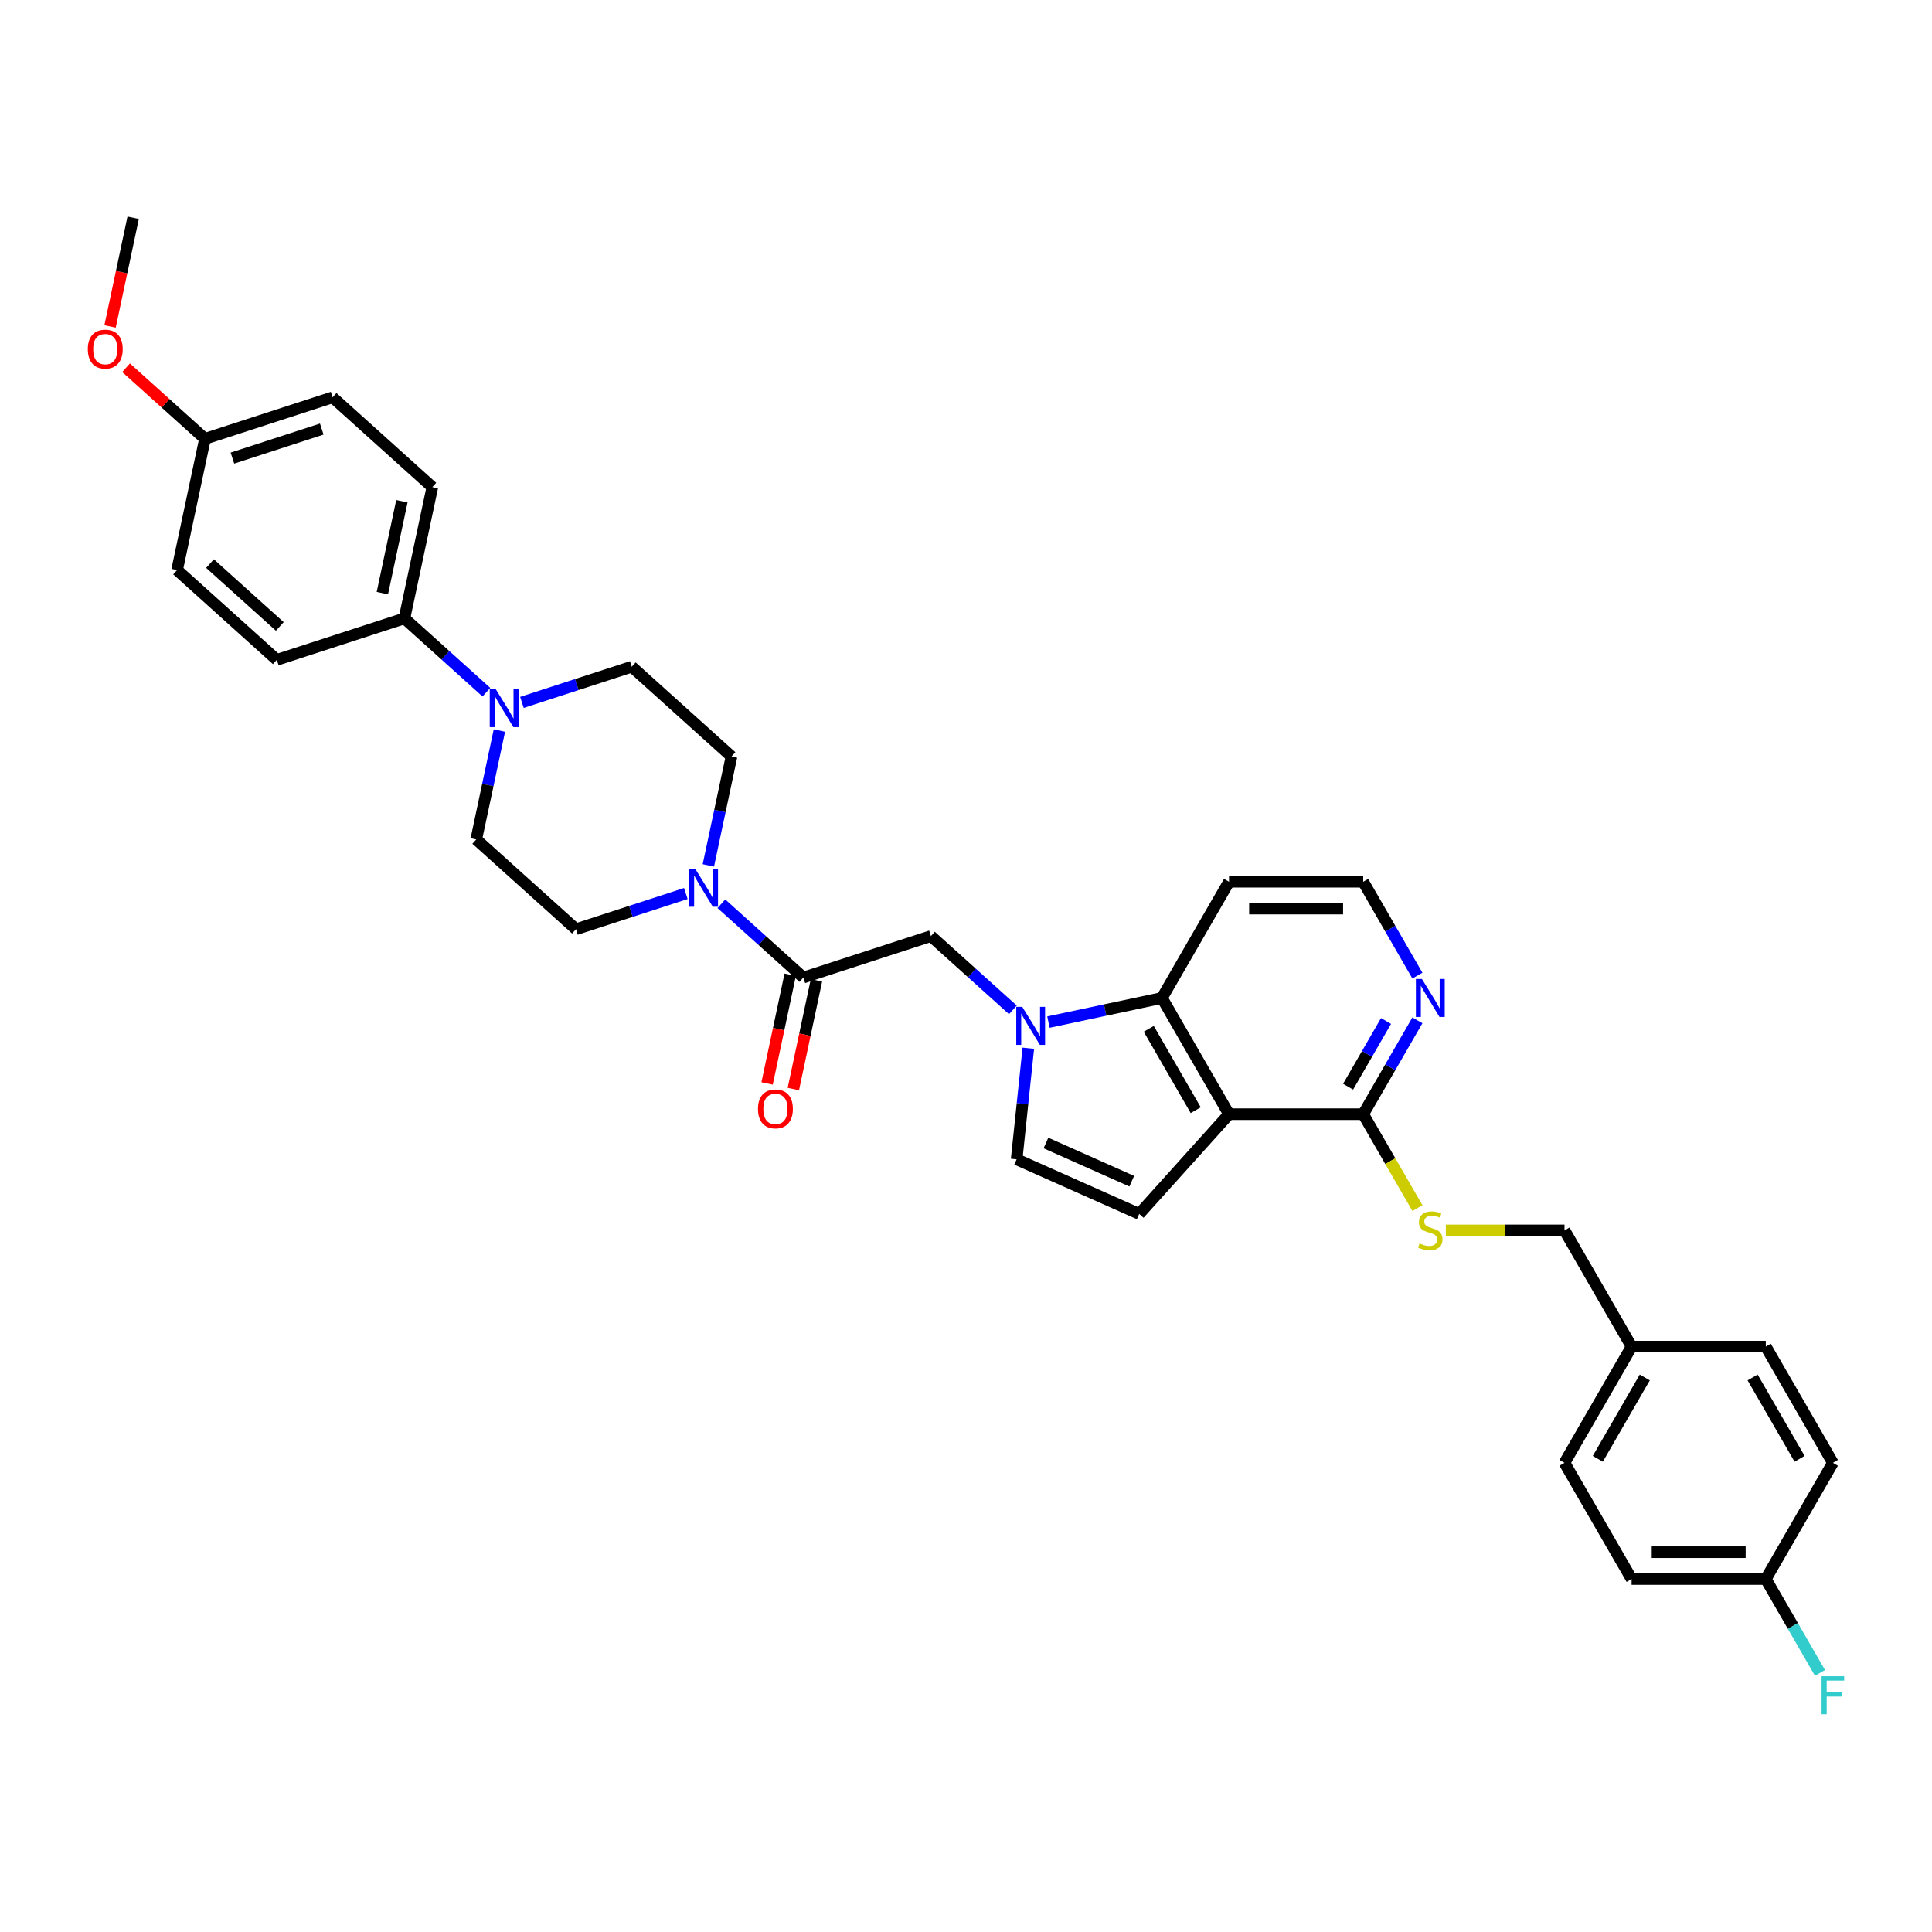 <?xml version='1.0' encoding='iso-8859-1'?>
<svg version='1.1' baseProfile='full'
              xmlns='http://www.w3.org/2000/svg'
                      xmlns:rdkit='http://www.rdkit.org/xml'
                      xmlns:xlink='http://www.w3.org/1999/xlink'
                  xml:space='preserve'
width='1000px' height='1000px' viewBox='0 0 1000 1000'>
<!-- END OF HEADER -->
<rect style='opacity:1.0;fill:#FFFFFF;stroke:none' width='1000' height='1000' x='0' y='0'> </rect>
<path class='bond-1' d='M 636.141,576.7 L 601.413,516.548' style='fill:none;fill-rule:evenodd;stroke:#000000;stroke-width:6px;stroke-linecap:butt;stroke-linejoin:miter;stroke-opacity:1' />
<path class='bond-1' d='M 618.902,574.623 L 594.592,532.517' style='fill:none;fill-rule:evenodd;stroke:#000000;stroke-width:6px;stroke-linecap:butt;stroke-linejoin:miter;stroke-opacity:1' />
<path class='bond-2' d='M 636.141,576.7 L 589.665,628.316' style='fill:none;fill-rule:evenodd;stroke:#000000;stroke-width:6px;stroke-linecap:butt;stroke-linejoin:miter;stroke-opacity:1' />
<path class='bond-6' d='M 636.141,576.7 L 705.598,576.7' style='fill:none;fill-rule:evenodd;stroke:#000000;stroke-width:6px;stroke-linecap:butt;stroke-linejoin:miter;stroke-opacity:1' />
<path class='bond-0' d='M 542.67,529.035 L 572.041,522.792' style='fill:none;fill-rule:evenodd;stroke:#0000FF;stroke-width:6px;stroke-linecap:butt;stroke-linejoin:miter;stroke-opacity:1' />
<path class='bond-0' d='M 572.041,522.792 L 601.413,516.548' style='fill:none;fill-rule:evenodd;stroke:#000000;stroke-width:6px;stroke-linecap:butt;stroke-linejoin:miter;stroke-opacity:1' />
<path class='bond-8' d='M 524.278,522.709 L 503.067,503.611' style='fill:none;fill-rule:evenodd;stroke:#0000FF;stroke-width:6px;stroke-linecap:butt;stroke-linejoin:miter;stroke-opacity:1' />
<path class='bond-8' d='M 503.067,503.611 L 481.857,484.514' style='fill:none;fill-rule:evenodd;stroke:#000000;stroke-width:6px;stroke-linecap:butt;stroke-linejoin:miter;stroke-opacity:1' />
<path class='bond-34' d='M 532.257,542.561 L 529.235,571.313' style='fill:none;fill-rule:evenodd;stroke:#0000FF;stroke-width:6px;stroke-linecap:butt;stroke-linejoin:miter;stroke-opacity:1' />
<path class='bond-34' d='M 529.235,571.313 L 526.213,600.066' style='fill:none;fill-rule:evenodd;stroke:#000000;stroke-width:6px;stroke-linecap:butt;stroke-linejoin:miter;stroke-opacity:1' />
<path class='bond-17' d='M 601.413,516.548 L 636.141,456.397' style='fill:none;fill-rule:evenodd;stroke:#000000;stroke-width:6px;stroke-linecap:butt;stroke-linejoin:miter;stroke-opacity:1' />
<path class='bond-5' d='M 589.665,628.316 L 526.213,600.066' style='fill:none;fill-rule:evenodd;stroke:#000000;stroke-width:6px;stroke-linecap:butt;stroke-linejoin:miter;stroke-opacity:1' />
<path class='bond-5' d='M 585.798,611.388 L 541.381,591.613' style='fill:none;fill-rule:evenodd;stroke:#000000;stroke-width:6px;stroke-linecap:butt;stroke-linejoin:miter;stroke-opacity:1' />
<path class='bond-3' d='M 415.8,505.977 L 481.857,484.514' style='fill:none;fill-rule:evenodd;stroke:#000000;stroke-width:6px;stroke-linecap:butt;stroke-linejoin:miter;stroke-opacity:1' />
<path class='bond-4' d='M 415.8,505.977 L 394.589,486.879' style='fill:none;fill-rule:evenodd;stroke:#000000;stroke-width:6px;stroke-linecap:butt;stroke-linejoin:miter;stroke-opacity:1' />
<path class='bond-4' d='M 394.589,486.879 L 373.379,467.781' style='fill:none;fill-rule:evenodd;stroke:#0000FF;stroke-width:6px;stroke-linecap:butt;stroke-linejoin:miter;stroke-opacity:1' />
<path class='bond-16' d='M 409.006,504.533 L 403.027,532.661' style='fill:none;fill-rule:evenodd;stroke:#000000;stroke-width:6px;stroke-linecap:butt;stroke-linejoin:miter;stroke-opacity:1' />
<path class='bond-16' d='M 403.027,532.661 L 397.048,560.789' style='fill:none;fill-rule:evenodd;stroke:#FF0000;stroke-width:6px;stroke-linecap:butt;stroke-linejoin:miter;stroke-opacity:1' />
<path class='bond-16' d='M 422.594,507.421 L 416.615,535.549' style='fill:none;fill-rule:evenodd;stroke:#000000;stroke-width:6px;stroke-linecap:butt;stroke-linejoin:miter;stroke-opacity:1' />
<path class='bond-16' d='M 416.615,535.549 L 410.636,563.678' style='fill:none;fill-rule:evenodd;stroke:#FF0000;stroke-width:6px;stroke-linecap:butt;stroke-linejoin:miter;stroke-opacity:1' />
<path class='bond-12' d='M 366.643,447.93 L 372.633,419.746' style='fill:none;fill-rule:evenodd;stroke:#0000FF;stroke-width:6px;stroke-linecap:butt;stroke-linejoin:miter;stroke-opacity:1' />
<path class='bond-12' d='M 372.633,419.746 L 378.624,391.562' style='fill:none;fill-rule:evenodd;stroke:#000000;stroke-width:6px;stroke-linecap:butt;stroke-linejoin:miter;stroke-opacity:1' />
<path class='bond-13' d='M 354.987,462.489 L 326.556,471.727' style='fill:none;fill-rule:evenodd;stroke:#0000FF;stroke-width:6px;stroke-linecap:butt;stroke-linejoin:miter;stroke-opacity:1' />
<path class='bond-13' d='M 326.556,471.727 L 298.126,480.965' style='fill:none;fill-rule:evenodd;stroke:#000000;stroke-width:6px;stroke-linecap:butt;stroke-linejoin:miter;stroke-opacity:1' />
<path class='bond-9' d='M 705.598,576.7 L 719.63,601.004' style='fill:none;fill-rule:evenodd;stroke:#000000;stroke-width:6px;stroke-linecap:butt;stroke-linejoin:miter;stroke-opacity:1' />
<path class='bond-9' d='M 719.63,601.004 L 733.662,625.308' style='fill:none;fill-rule:evenodd;stroke:#CCCC00;stroke-width:6px;stroke-linecap:butt;stroke-linejoin:miter;stroke-opacity:1' />
<path class='bond-10' d='M 705.598,576.7 L 719.622,552.41' style='fill:none;fill-rule:evenodd;stroke:#000000;stroke-width:6px;stroke-linecap:butt;stroke-linejoin:miter;stroke-opacity:1' />
<path class='bond-10' d='M 719.622,552.41 L 733.646,528.12' style='fill:none;fill-rule:evenodd;stroke:#0000FF;stroke-width:6px;stroke-linecap:butt;stroke-linejoin:miter;stroke-opacity:1' />
<path class='bond-10' d='M 697.775,562.467 L 707.592,545.464' style='fill:none;fill-rule:evenodd;stroke:#000000;stroke-width:6px;stroke-linecap:butt;stroke-linejoin:miter;stroke-opacity:1' />
<path class='bond-10' d='M 707.592,545.464 L 717.408,528.461' style='fill:none;fill-rule:evenodd;stroke:#0000FF;stroke-width:6px;stroke-linecap:butt;stroke-linejoin:miter;stroke-opacity:1' />
<path class='bond-7' d='M 258.49,378.121 L 252.5,406.305' style='fill:none;fill-rule:evenodd;stroke:#0000FF;stroke-width:6px;stroke-linecap:butt;stroke-linejoin:miter;stroke-opacity:1' />
<path class='bond-7' d='M 252.5,406.305 L 246.509,434.489' style='fill:none;fill-rule:evenodd;stroke:#000000;stroke-width:6px;stroke-linecap:butt;stroke-linejoin:miter;stroke-opacity:1' />
<path class='bond-11' d='M 251.754,358.27 L 230.544,339.172' style='fill:none;fill-rule:evenodd;stroke:#0000FF;stroke-width:6px;stroke-linecap:butt;stroke-linejoin:miter;stroke-opacity:1' />
<path class='bond-11' d='M 230.544,339.172 L 209.334,320.074' style='fill:none;fill-rule:evenodd;stroke:#000000;stroke-width:6px;stroke-linecap:butt;stroke-linejoin:miter;stroke-opacity:1' />
<path class='bond-37' d='M 270.146,363.562 L 298.577,354.324' style='fill:none;fill-rule:evenodd;stroke:#0000FF;stroke-width:6px;stroke-linecap:butt;stroke-linejoin:miter;stroke-opacity:1' />
<path class='bond-37' d='M 298.577,354.324 L 327.007,345.086' style='fill:none;fill-rule:evenodd;stroke:#000000;stroke-width:6px;stroke-linecap:butt;stroke-linejoin:miter;stroke-opacity:1' />
<path class='bond-20' d='M 748.37,636.851 L 779.077,636.851' style='fill:none;fill-rule:evenodd;stroke:#CCCC00;stroke-width:6px;stroke-linecap:butt;stroke-linejoin:miter;stroke-opacity:1' />
<path class='bond-20' d='M 779.077,636.851 L 809.783,636.851' style='fill:none;fill-rule:evenodd;stroke:#000000;stroke-width:6px;stroke-linecap:butt;stroke-linejoin:miter;stroke-opacity:1' />
<path class='bond-21' d='M 733.646,504.977 L 719.622,480.687' style='fill:none;fill-rule:evenodd;stroke:#0000FF;stroke-width:6px;stroke-linecap:butt;stroke-linejoin:miter;stroke-opacity:1' />
<path class='bond-21' d='M 719.622,480.687 L 705.598,456.397' style='fill:none;fill-rule:evenodd;stroke:#000000;stroke-width:6px;stroke-linecap:butt;stroke-linejoin:miter;stroke-opacity:1' />
<path class='bond-18' d='M 209.334,320.074 L 223.774,252.135' style='fill:none;fill-rule:evenodd;stroke:#000000;stroke-width:6px;stroke-linecap:butt;stroke-linejoin:miter;stroke-opacity:1' />
<path class='bond-18' d='M 197.912,306.995 L 208.02,259.438' style='fill:none;fill-rule:evenodd;stroke:#000000;stroke-width:6px;stroke-linecap:butt;stroke-linejoin:miter;stroke-opacity:1' />
<path class='bond-19' d='M 209.334,320.074 L 143.276,341.537' style='fill:none;fill-rule:evenodd;stroke:#000000;stroke-width:6px;stroke-linecap:butt;stroke-linejoin:miter;stroke-opacity:1' />
<path class='bond-14' d='M 378.624,391.562 L 327.007,345.086' style='fill:none;fill-rule:evenodd;stroke:#000000;stroke-width:6px;stroke-linecap:butt;stroke-linejoin:miter;stroke-opacity:1' />
<path class='bond-15' d='M 298.126,480.965 L 246.509,434.489' style='fill:none;fill-rule:evenodd;stroke:#000000;stroke-width:6px;stroke-linecap:butt;stroke-linejoin:miter;stroke-opacity:1' />
<path class='bond-35' d='M 636.141,456.397 L 705.598,456.397' style='fill:none;fill-rule:evenodd;stroke:#000000;stroke-width:6px;stroke-linecap:butt;stroke-linejoin:miter;stroke-opacity:1' />
<path class='bond-35' d='M 646.56,470.288 L 695.18,470.288' style='fill:none;fill-rule:evenodd;stroke:#000000;stroke-width:6px;stroke-linecap:butt;stroke-linejoin:miter;stroke-opacity:1' />
<path class='bond-26' d='M 223.774,252.135 L 172.158,205.659' style='fill:none;fill-rule:evenodd;stroke:#000000;stroke-width:6px;stroke-linecap:butt;stroke-linejoin:miter;stroke-opacity:1' />
<path class='bond-25' d='M 143.276,341.537 L 91.66,295.062' style='fill:none;fill-rule:evenodd;stroke:#000000;stroke-width:6px;stroke-linecap:butt;stroke-linejoin:miter;stroke-opacity:1' />
<path class='bond-25' d='M 144.829,324.243 L 108.697,291.71' style='fill:none;fill-rule:evenodd;stroke:#000000;stroke-width:6px;stroke-linecap:butt;stroke-linejoin:miter;stroke-opacity:1' />
<path class='bond-23' d='M 809.783,636.851 L 844.512,697.003' style='fill:none;fill-rule:evenodd;stroke:#000000;stroke-width:6px;stroke-linecap:butt;stroke-linejoin:miter;stroke-opacity:1' />
<path class='bond-22' d='M 913.969,817.306 L 844.512,817.306' style='fill:none;fill-rule:evenodd;stroke:#000000;stroke-width:6px;stroke-linecap:butt;stroke-linejoin:miter;stroke-opacity:1' />
<path class='bond-22' d='M 903.55,803.414 L 854.93,803.414' style='fill:none;fill-rule:evenodd;stroke:#000000;stroke-width:6px;stroke-linecap:butt;stroke-linejoin:miter;stroke-opacity:1' />
<path class='bond-27' d='M 913.969,817.306 L 927.993,841.596' style='fill:none;fill-rule:evenodd;stroke:#000000;stroke-width:6px;stroke-linecap:butt;stroke-linejoin:miter;stroke-opacity:1' />
<path class='bond-27' d='M 927.993,841.596 L 942.016,865.886' style='fill:none;fill-rule:evenodd;stroke:#33CCCC;stroke-width:6px;stroke-linecap:butt;stroke-linejoin:miter;stroke-opacity:1' />
<path class='bond-36' d='M 913.969,817.306 L 948.697,757.154' style='fill:none;fill-rule:evenodd;stroke:#000000;stroke-width:6px;stroke-linecap:butt;stroke-linejoin:miter;stroke-opacity:1' />
<path class='bond-30' d='M 844.512,697.003 L 913.969,697.003' style='fill:none;fill-rule:evenodd;stroke:#000000;stroke-width:6px;stroke-linecap:butt;stroke-linejoin:miter;stroke-opacity:1' />
<path class='bond-31' d='M 844.512,697.003 L 809.783,757.154' style='fill:none;fill-rule:evenodd;stroke:#000000;stroke-width:6px;stroke-linecap:butt;stroke-linejoin:miter;stroke-opacity:1' />
<path class='bond-31' d='M 851.333,712.971 L 827.023,755.077' style='fill:none;fill-rule:evenodd;stroke:#000000;stroke-width:6px;stroke-linecap:butt;stroke-linejoin:miter;stroke-opacity:1' />
<path class='bond-24' d='M 106.1,227.123 L 91.66,295.062' style='fill:none;fill-rule:evenodd;stroke:#000000;stroke-width:6px;stroke-linecap:butt;stroke-linejoin:miter;stroke-opacity:1' />
<path class='bond-32' d='M 106.1,227.123 L 85.675,208.732' style='fill:none;fill-rule:evenodd;stroke:#000000;stroke-width:6px;stroke-linecap:butt;stroke-linejoin:miter;stroke-opacity:1' />
<path class='bond-32' d='M 85.675,208.732 L 65.25,190.34' style='fill:none;fill-rule:evenodd;stroke:#FF0000;stroke-width:6px;stroke-linecap:butt;stroke-linejoin:miter;stroke-opacity:1' />
<path class='bond-38' d='M 106.1,227.123 L 172.158,205.659' style='fill:none;fill-rule:evenodd;stroke:#000000;stroke-width:6px;stroke-linecap:butt;stroke-linejoin:miter;stroke-opacity:1' />
<path class='bond-38' d='M 120.302,237.115 L 166.542,222.09' style='fill:none;fill-rule:evenodd;stroke:#000000;stroke-width:6px;stroke-linecap:butt;stroke-linejoin:miter;stroke-opacity:1' />
<path class='bond-28' d='M 948.697,757.154 L 913.969,697.003' style='fill:none;fill-rule:evenodd;stroke:#000000;stroke-width:6px;stroke-linecap:butt;stroke-linejoin:miter;stroke-opacity:1' />
<path class='bond-28' d='M 931.458,755.077 L 907.148,712.971' style='fill:none;fill-rule:evenodd;stroke:#000000;stroke-width:6px;stroke-linecap:butt;stroke-linejoin:miter;stroke-opacity:1' />
<path class='bond-29' d='M 844.512,817.306 L 809.783,757.154' style='fill:none;fill-rule:evenodd;stroke:#000000;stroke-width:6px;stroke-linecap:butt;stroke-linejoin:miter;stroke-opacity:1' />
<path class='bond-33' d='M 56.967,168.964 L 62.946,140.836' style='fill:none;fill-rule:evenodd;stroke:#FF0000;stroke-width:6px;stroke-linecap:butt;stroke-linejoin:miter;stroke-opacity:1' />
<path class='bond-33' d='M 62.946,140.836 L 68.925,112.708' style='fill:none;fill-rule:evenodd;stroke:#000000;stroke-width:6px;stroke-linecap:butt;stroke-linejoin:miter;stroke-opacity:1' />
<path  class='atom-1' d='M 529.126 521.154
L 535.571 531.573
Q 536.21 532.601, 537.238 534.462
Q 538.266 536.324, 538.322 536.435
L 538.322 521.154
L 540.933 521.154
L 540.933 540.824
L 538.238 540.824
L 531.32 529.434
Q 530.515 528.1, 529.653 526.572
Q 528.82 525.044, 528.57 524.572
L 528.57 540.824
L 526.014 540.824
L 526.014 521.154
L 529.126 521.154
' fill='#0000FF'/>
<path  class='atom-5' d='M 359.835 449.666
L 366.281 460.085
Q 366.92 461.113, 367.948 462.974
Q 368.976 464.836, 369.031 464.947
L 369.031 449.666
L 371.643 449.666
L 371.643 469.336
L 368.948 469.336
L 362.03 457.945
Q 361.224 456.612, 360.363 455.084
Q 359.53 453.556, 359.279 453.083
L 359.279 469.336
L 356.723 469.336
L 356.723 449.666
L 359.835 449.666
' fill='#0000FF'/>
<path  class='atom-8' d='M 256.602 356.715
L 263.048 367.133
Q 263.687 368.161, 264.715 370.023
Q 265.743 371.884, 265.798 371.995
L 265.798 356.715
L 268.41 356.715
L 268.41 376.385
L 265.715 376.385
L 258.797 364.994
Q 257.991 363.66, 257.13 362.132
Q 256.296 360.604, 256.046 360.132
L 256.046 376.385
L 253.49 376.385
L 253.49 356.715
L 256.602 356.715
' fill='#0000FF'/>
<path  class='atom-10' d='M 734.77 643.603
Q 734.992 643.686, 735.909 644.075
Q 736.826 644.464, 737.826 644.714
Q 738.854 644.936, 739.854 644.936
Q 741.716 644.936, 742.799 644.047
Q 743.883 643.13, 743.883 641.547
Q 743.883 640.463, 743.327 639.796
Q 742.799 639.13, 741.966 638.768
Q 741.132 638.407, 739.743 637.99
Q 737.993 637.463, 736.937 636.962
Q 735.909 636.462, 735.159 635.407
Q 734.437 634.351, 734.437 632.573
Q 734.437 630.1, 736.104 628.572
Q 737.798 627.044, 741.132 627.044
Q 743.41 627.044, 745.994 628.128
L 745.355 630.267
Q 742.994 629.294, 741.216 629.294
Q 739.299 629.294, 738.243 630.1
Q 737.187 630.878, 737.215 632.239
Q 737.215 633.295, 737.743 633.934
Q 738.298 634.573, 739.076 634.934
Q 739.882 635.296, 741.216 635.712
Q 742.994 636.268, 744.049 636.824
Q 745.105 637.379, 745.855 638.518
Q 746.633 639.63, 746.633 641.547
Q 746.633 644.269, 744.8 645.742
Q 742.994 647.187, 739.965 647.187
Q 738.215 647.187, 736.881 646.798
Q 735.576 646.436, 734.02 645.797
L 734.77 643.603
' fill='#CCCC00'/>
<path  class='atom-11' d='M 735.979 506.713
L 742.424 517.132
Q 743.063 518.16, 744.091 520.021
Q 745.119 521.883, 745.175 521.994
L 745.175 506.713
L 747.786 506.713
L 747.786 526.384
L 745.091 526.384
L 738.173 514.993
Q 737.368 513.659, 736.506 512.131
Q 735.673 510.603, 735.423 510.131
L 735.423 526.384
L 732.867 526.384
L 732.867 506.713
L 735.979 506.713
' fill='#0000FF'/>
<path  class='atom-17' d='M 392.329 573.972
Q 392.329 569.249, 394.663 566.609
Q 396.997 563.97, 401.359 563.97
Q 405.721 563.97, 408.054 566.609
Q 410.388 569.249, 410.388 573.972
Q 410.388 578.75, 408.027 581.473
Q 405.665 584.168, 401.359 584.168
Q 397.025 584.168, 394.663 581.473
Q 392.329 578.778, 392.329 573.972
M 401.359 581.945
Q 404.359 581.945, 405.971 579.945
Q 407.61 577.917, 407.61 573.972
Q 407.61 570.11, 405.971 568.165
Q 404.359 566.193, 401.359 566.193
Q 398.358 566.193, 396.719 568.137
Q 395.108 570.082, 395.108 573.972
Q 395.108 577.945, 396.719 579.945
Q 398.358 581.945, 401.359 581.945
' fill='#FF0000'/>
<path  class='atom-28' d='M 942.849 867.622
L 954.545 867.622
L 954.545 869.872
L 945.488 869.872
L 945.488 875.846
L 953.545 875.846
L 953.545 878.124
L 945.488 878.124
L 945.488 887.292
L 942.849 887.292
L 942.849 867.622
' fill='#33CCCC'/>
<path  class='atom-33' d='M 45.455 180.702
Q 45.455 175.979, 47.788 173.34
Q 50.122 170.701, 54.484 170.701
Q 58.846 170.701, 61.18 173.34
Q 63.513 175.979, 63.513 180.702
Q 63.513 185.481, 61.152 188.204
Q 58.79 190.899, 54.484 190.899
Q 50.15 190.899, 47.788 188.204
Q 45.455 185.509, 45.455 180.702
M 54.484 188.676
Q 57.484 188.676, 59.096 186.676
Q 60.735 184.648, 60.735 180.702
Q 60.735 176.841, 59.096 174.896
Q 57.484 172.923, 54.484 172.923
Q 51.483 172.923, 49.844 174.868
Q 48.233 176.813, 48.233 180.702
Q 48.233 184.675, 49.844 186.676
Q 51.483 188.676, 54.484 188.676
' fill='#FF0000'/>
</svg>
